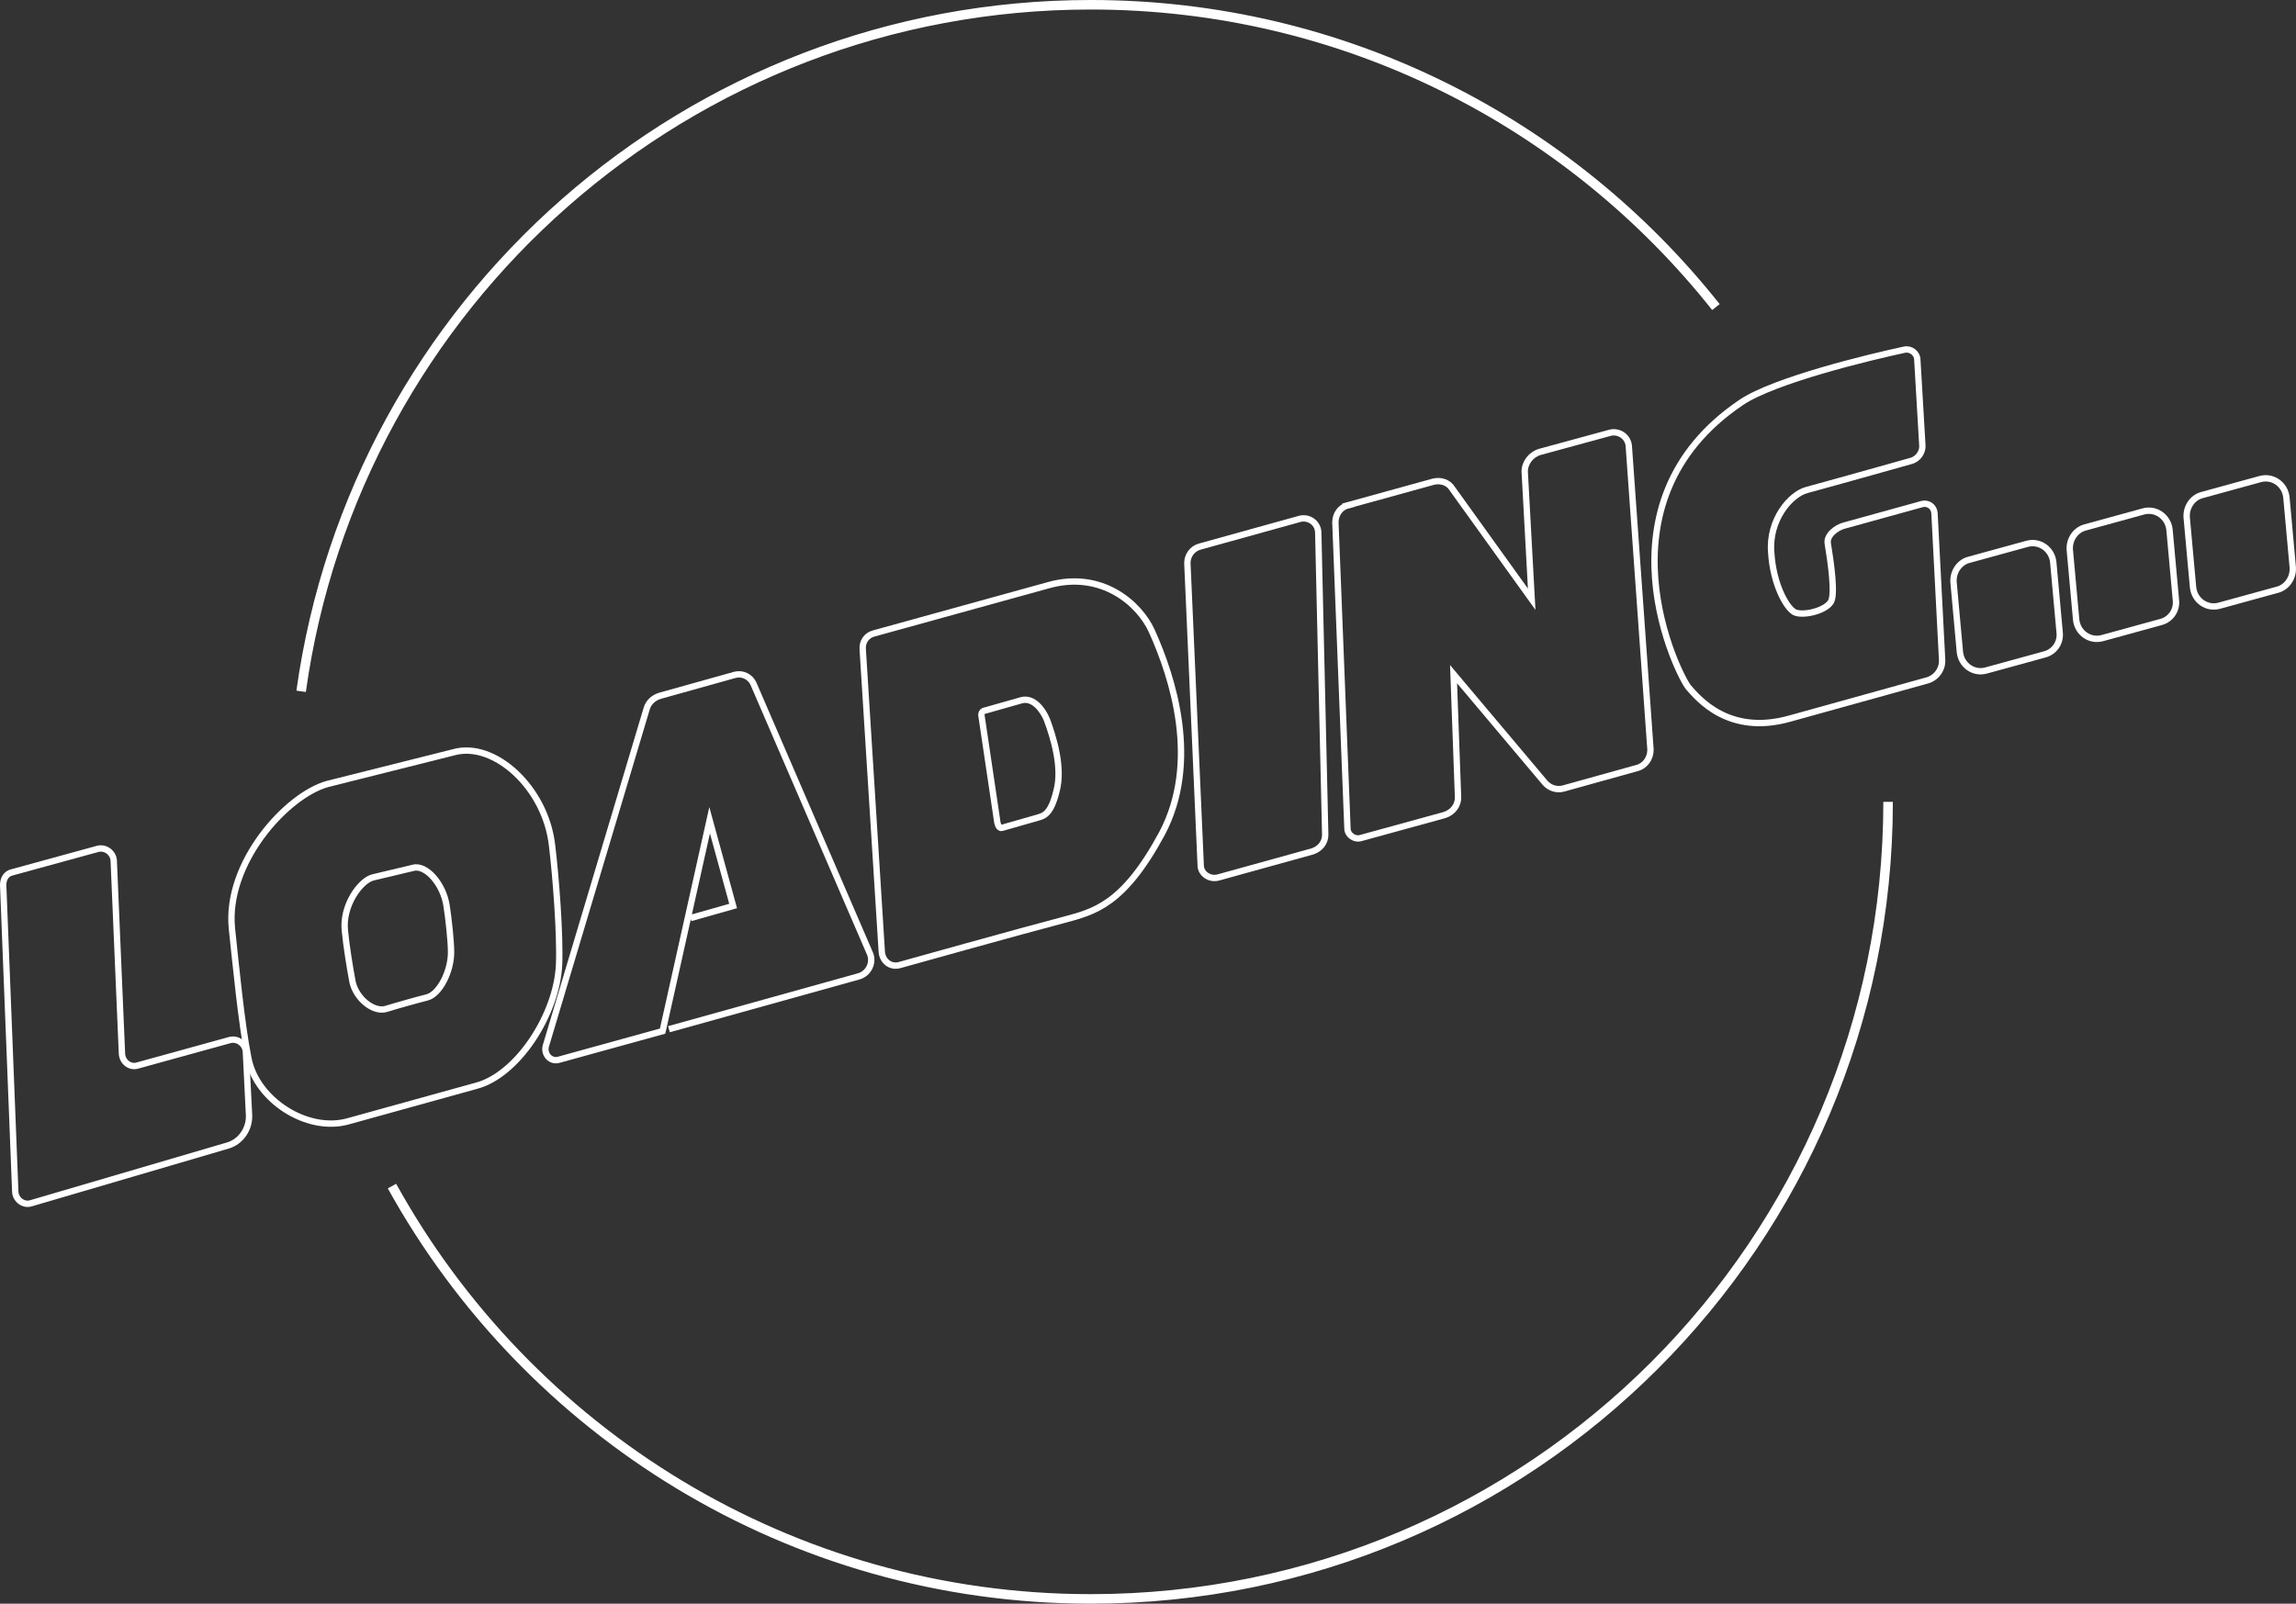 <?xml version="1.0" encoding="UTF-8" standalone="no"?>
<!-- Generator: Adobe Illustrator 21.0.0, SVG Export Plug-In . SVG Version: 6.00 Build 0)  -->

<svg
   xmlns:dc="http://purl.org/dc/elements/1.1/"
   xmlns:cc="http://creativecommons.org/ns#"
   xmlns:rdf="http://www.w3.org/1999/02/22-rdf-syntax-ns#"
   xmlns:svg="http://www.w3.org/2000/svg"
   xmlns="http://www.w3.org/2000/svg"
   xmlns:sodipodi="http://sodipodi.sourceforge.net/DTD/sodipodi-0.dtd"
   xmlns:inkscape="http://www.inkscape.org/namespaces/inkscape"
   version="1.1"
   id="Camada_1"
   x="0px"
   y="0px"
   viewBox="0 0 361.407 252.5"
   xml:space="preserve"
   sodipodi:docname="tm10.svg"
   width="361.407"
   height="252.5"
   inkscape:version="0.92.4 (5da689c313, 2019-01-14)"><rect x="0" y="0" width="361.407" height="252.5" fill="#333333" stroke="none"/><defs
   id="defs39" /><sodipodi:namedview
   pagecolor="#ffffff"
   bordercolor="#666666"
   borderopacity="1"
   objecttolerance="10"
   gridtolerance="10"
   guidetolerance="10"
   inkscape:pageopacity="0"
   inkscape:pageshadow="2"
   inkscape:window-width="640"
   inkscape:window-height="480"
   id="namedview37"
   showgrid="false"
   fit-margin-top="0"
   fit-margin-left="0"
   fit-margin-right="0"
   fit-margin-bottom="0"
   inkscape:zoom="0.236"
   inkscape:cx="180.7"
   inkscape:cy="126.25"
   inkscape:window-x="0"
   inkscape:window-y="0"
   inkscape:window-maximized="0"
   inkscape:current-layer="Camada_1" />
<style
   type="text/css"
   id="style2">
	.st0{fill:#FFFFFF;}
	.st1{fill:#C0C0C0;}
	.st2{fill:none;stroke:#FFFFFF;stroke-width:2;stroke-miterlimit:10;}
	.st3{fill:none;stroke:#C0C0C0;stroke-miterlimit:10;}
	.st4{fill:none;stroke:#000000;stroke-miterlimit:10;}
	.st5{fill:none;stroke:#FFFFFF;stroke-width:1.5;stroke-miterlimit:10;}
	.st6{fill:none;stroke:#FFFFFF;stroke-miterlimit:10;}
	.st7{fill:none;stroke:#FFFFFF;stroke-width:2;stroke-linecap:round;stroke-miterlimit:5;}
	.st8{fill:none;stroke:#FFFFFF;stroke-width:2;stroke-linecap:round;stroke-miterlimit:5;stroke-dasharray:0,4.001;}
</style>
<g
   id="g34"
   transform="translate(-319.3,-373.75)">
	<g
   id="g28">
		<path
   class="st6"
   d="m 321.2,511.1 13.5,-3.7 c 1.2,-0.3 2.4,0.6 2.5,1.8 l 1.3,30.5 c 0.1,1.3 1.3,2.2 2.5,1.8 l 14.5,-4 c 1.2,-0.3 2.4,0.6 2.5,1.8 l 0.5,10 c 0.1,2.2 -1.3,4.2 -3.3,4.8 l -31,9.1 c -1.2,0.4 -2.5,-0.6 -2.5,-1.9 l -1.9,-48.2 c 0,-1 0.5,-1.8 1.4,-2 z"
   id="path4"
   inkscape:connector-curvature="0"
   style="fill:none;stroke:#ffffff;stroke-miterlimit:10" />
		<path
   class="st6"
   d="m 394.3,544.7 c -5.1,1.4 -15.2,4.2 -20.2,5.6 -6.4,1.8 -14.4,-3.3 -15.7,-9.9 -1.1,-5.5 -2,-14.9 -2.6,-20.5 -1,-10.3 8.6,-20.9 15,-22.7 l 19.9,-5 c 6.4,-1.8 14.5,5.6 15.5,14.7 0.6,4.9 1.3,14.1 1.1,18.8 -0.4,7.9 -6.6,17.3 -13,19 z"
   id="path6"
   inkscape:connector-curvature="0"
   style="fill:none;stroke:#ffffff;stroke-miterlimit:10" />
		<path
   class="st6"
   d="m 386.5,530.8 c -1.6,0.4 -4.8,1.3 -6.4,1.8 -2,0.6 -4.7,-1.6 -5.3,-4.2 -0.4,-2.1 -1,-5.8 -1.2,-8 -0.5,-4 2.4,-8 4.4,-8.5 l 6.3,-1.5 c 2,-0.6 4.8,2.5 5.3,6 0.3,1.9 0.7,5.5 0.7,7.3 0,3 -1.8,6.6 -3.8,7.1 z"
   id="path8"
   inkscape:connector-curvature="0"
   style="fill:none;stroke:#ffffff;stroke-miterlimit:10" />
		<path
   class="st6"
   d="m 428,518.3 6.7,-1.9 -3.7,-13.5 -7.4,33.2 -16.3,4.5 c -1.3,0.4 -2.4,-0.8 -2.1,-2.1 l 15.9,-53.2 c 0.3,-1 1.1,-1.7 2.1,-2 L 435,480 c 1.2,-0.3 2.4,0.3 2.9,1.4 l 18.3,42.4 c 0.7,1.5 -0.2,3.3 -1.8,3.7 l -29.8,8.3"
   id="path10"
   inkscape:connector-curvature="0"
   style="fill:none;stroke:#ffffff;stroke-miterlimit:10" />
		<path
   class="st6"
   d="m 458.1,523.6 c 0.1,1.5 1.4,2.5 2.8,2.1 0,0 19.3,-5.4 25.8,-7.1 4.8,-1.3 9.4,-2.3 15.5,-13.6 6,-11.3 1.7,-24.6 -1.6,-31.9 -1.9,-4.2 -7.8,-9.6 -16.3,-7.2 l -27.5,7.6 c -1.1,0.3 -1.8,1.3 -1.7,2.5 z"
   id="path12"
   inkscape:connector-curvature="0"
   style="fill:none;stroke:#ffffff;stroke-miterlimit:10" />
		<path
   class="st6"
   d="m 476.3,503.3 c 0.1,0.5 0.4,0.9 0.7,0.8 0,0 4.2,-1.2 5.6,-1.6 1,-0.3 2.1,-0.5 3,-4.2 1,-3.7 -0.5,-8.5 -1.5,-11.2 -0.6,-1.5 -2.1,-3.6 -4,-3.1 l -6,1.7 c -0.2,0.1 -0.4,0.4 -0.3,0.8 z"
   id="path14"
   inkscape:connector-curvature="0"
   style="fill:none;stroke:#ffffff;stroke-miterlimit:10" />
		<path
   class="st6"
   d="m 526.8,457.5 1.1,47.7 c 0,1.2 -0.8,2.2 -2,2.6 l -14.8,4.1 c -1.4,0.4 -2.8,-0.6 -2.8,-1.9 l -2.1,-47.6 c 0,-1.2 0.8,-2.3 2,-2.6 l 15.5,-4.3 c 1.5,-0.5 3,0.5 3.1,2 z"
   id="path16"
   inkscape:connector-curvature="0"
   style="fill:none;stroke:#ffffff;stroke-miterlimit:10" />
		<path
   class="st6"
   d="m 531.5,453.3 13.4,-3.7 c 1.2,-0.3 2.4,0.1 3,1.1 l 12.5,17.4 -1.1,-20.1 c 0,-1.4 1,-2.7 2.4,-3.1 l 11,-3 c 1.5,-0.4 3,0.7 3,2.3 l 3.4,47.6 c 0,1.4 -0.9,2.6 -2.2,2.9 l -11.5,3.2 c -1.1,0.3 -2.2,-0.1 -2.9,-0.9 l -14.4,-17.1 0.7,19.2 c 0.1,1.4 -0.8,2.6 -2.2,3 l -13.1,3.6 c -1,0.3 -2.1,-0.5 -2.1,-1.5 L 529.5,456 c 0,-1.3 0.8,-2.4 2,-2.7 z"
   id="path18"
   inkscape:connector-curvature="0"
   style="fill:none;stroke:#ffffff;stroke-miterlimit:10" />
		<path
   class="st6"
   d="m 621.1,430.4 c 0,-1 -1,-1.8 -2,-1.6 -5.6,1.2 -20.5,4.8 -25.7,8.3 -23.6,15.9 -9.8,43.2 -8.3,44.9 1.5,1.7 6.3,7.6 15.9,4.9 l 21.6,-6 c 1.5,-0.4 2.5,-1.8 2.4,-3.3 l -1.2,-23.1 c -0.1,-1 -1,-1.6 -1.9,-1.4 l -12.3,3.4 c -1.2,0.3 -2.8,1.5 -2.6,2.8 0.5,3 1.2,8 0.5,9.2 -0.9,1.5 -4.6,2.3 -5.8,1.6 -1.2,-0.7 -3.3,-4.3 -3.6,-9.4 -0.4,-5.1 3,-9.1 5.6,-9.8 4.8,-1.3 16.5,-4.6 16.5,-4.6 1,-0.3 1.7,-1.3 1.7,-2.3 z"
   id="path20"
   inkscape:connector-curvature="0"
   style="fill:none;stroke:#ffffff;stroke-miterlimit:10" />
		<path
   class="st6"
   d="m 641.1,476.8 -9.1,2.5 c -2,0.6 -4,-0.8 -4.2,-2.9 l -1,-11 c -0.1,-1.6 0.9,-3.1 2.4,-3.5 l 9.1,-2.5 c 2,-0.6 4,0.8 4.2,2.9 l 1,11 c 0.2,1.6 -0.8,3.1 -2.4,3.5 z"
   id="path22"
   inkscape:connector-curvature="0"
   style="fill:none;stroke:#ffffff;stroke-miterlimit:10" />
		<path
   class="st6"
   d="m 659.4,471.7 -9.1,2.5 c -2,0.6 -4,-0.8 -4.2,-2.9 l -1,-11 c -0.1,-1.6 0.9,-3.1 2.4,-3.5 l 9.1,-2.5 c 2,-0.6 4,0.8 4.2,2.9 l 1,11 c 0.2,1.6 -0.8,3.1 -2.4,3.5 z"
   id="path24"
   inkscape:connector-curvature="0"
   style="fill:none;stroke:#ffffff;stroke-miterlimit:10" />
		<path
   class="st6"
   d="m 677.8,466.6 -9.1,2.5 c -2,0.6 -4,-0.8 -4.2,-2.9 l -1,-11 c -0.1,-1.6 0.9,-3.1 2.4,-3.5 l 9.1,-2.5 c 2,-0.6 4,0.8 4.2,2.9 l 1,11 c 0.1,1.6 -0.9,3.1 -2.4,3.5 z"
   id="path26"
   inkscape:connector-curvature="0"
   style="fill:none;stroke:#ffffff;stroke-miterlimit:10" />
	</g>
	<path
   class="st5"
   d="m 616.5,500 c 0,69.3 -56.2,125.5 -125.5,125.5 -47.4,0 -88.6,-26.3 -110,-65"
   id="path30"
   inkscape:connector-curvature="0"
   style="fill:none;stroke:#ffffff;stroke-width:1.5;stroke-miterlimit:10" />
	<path
   class="st5"
   d="m 366.7,482.6 c 8.5,-61.1 60.9,-108.1 124.3,-108.1 39.9,0 75.4,18.6 98.4,47.6"
   id="path32"
   inkscape:connector-curvature="0"
   style="fill:none;stroke:#ffffff;stroke-width:1.5;stroke-miterlimit:10" />
</g>
</svg>